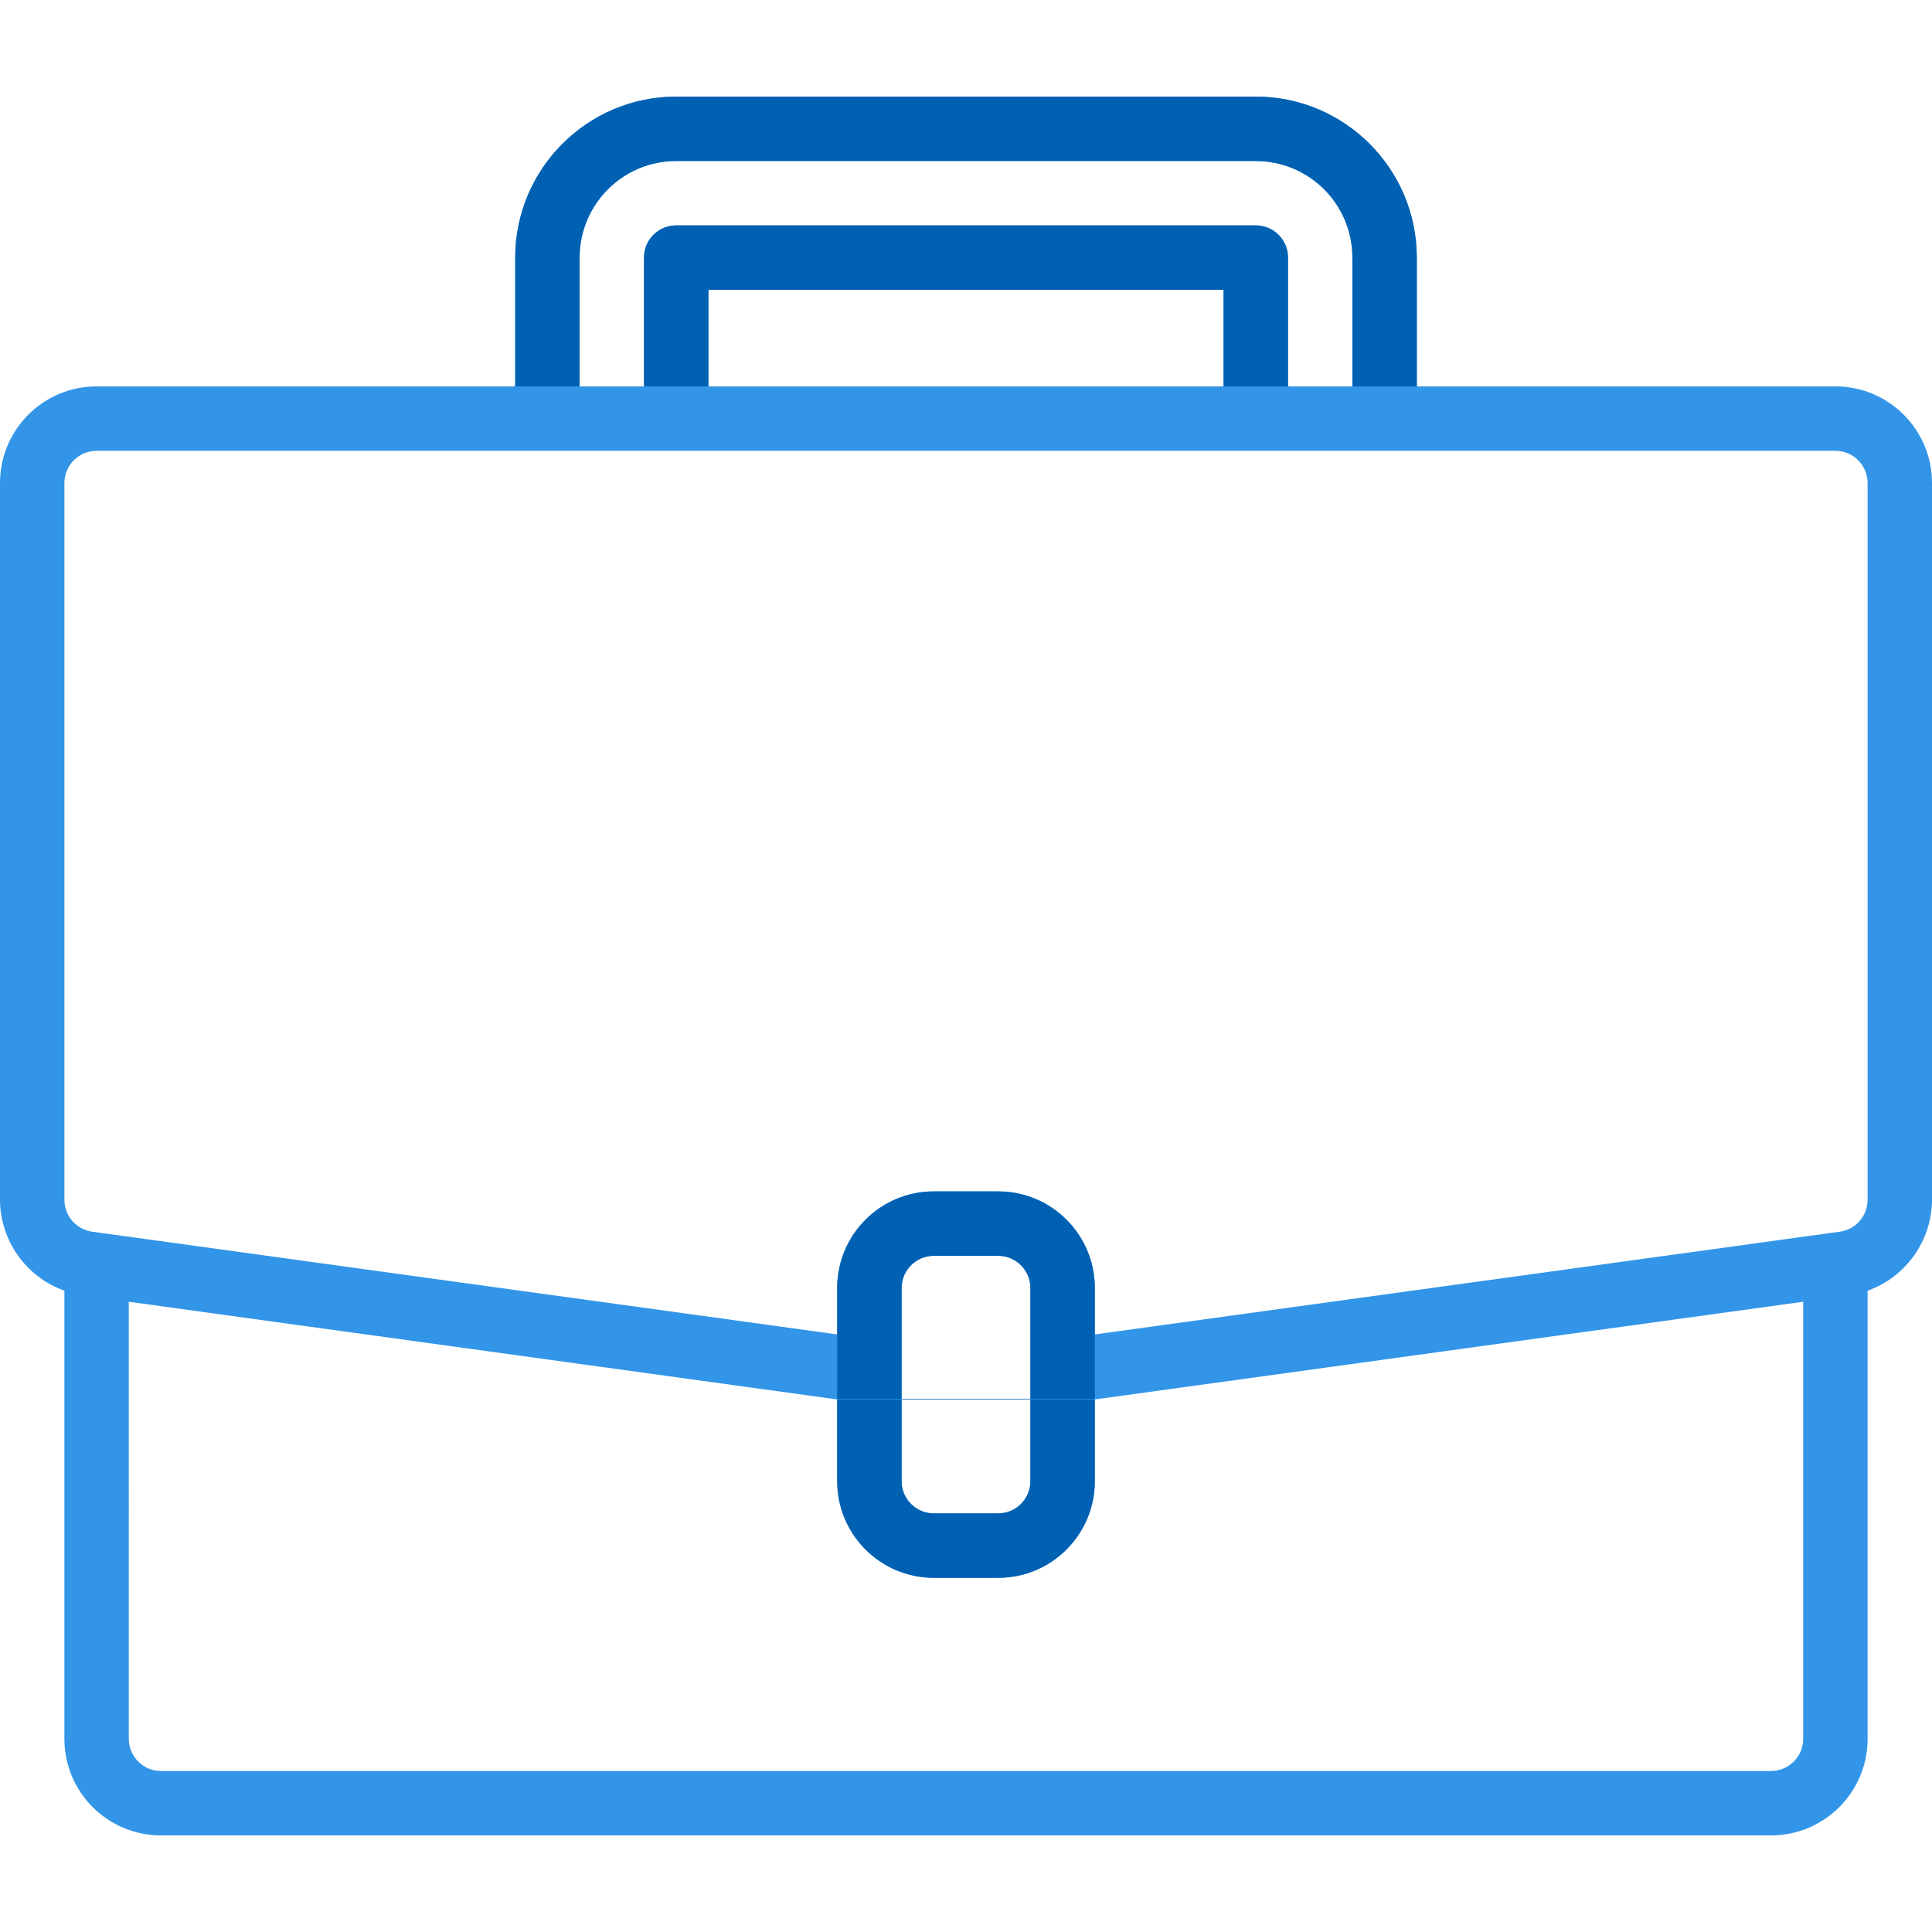 <?xml version="1.0" encoding="windows-1252"?>
<!-- Generator: Adobe Illustrator 23.0.3, SVG Export Plug-In . SVG Version: 6.00 Build 0)  -->
<svg version="1.1" id="Layer_1" xmlns="http://www.w3.org/2000/svg" xmlns:xlink="http://www.w3.org/1999/xlink" x="0px" y="0px" viewBox="0 0 480 480" style="enable-background:new 0 0 480 480;" xml:space="preserve">
<path style="fill:#3295E8;" d="M456,96H352V64c-0.027-22.082-17.918-39.973-40-40H168c-22.082,0.027-39.973,17.918-40,40v32H24  c-13.254,0-24,10.746-24,24v178.078c0.051,10.148,6.445,19.176,16,22.586V432c0,13.254,10.746,24,24,24h400  c13.254,0,24-10.746,24-24V320.672c9.555-3.414,15.953-12.445,16-22.594V120C480,106.746,469.254,96,456,96z M144,64  c0-13.254,10.746-24,24-24h144c13.254,0,24,10.746,24,24v32h-16V64c0-4.418-3.582-8-8-8H168c-4.418,0-8,3.582-8,8v32h-16V64z   M304,96H176V72h128V96z M448,432c0,4.418-3.582,8-8,8H40c-4.418,0-8-3.582-8-8V323.414l176,24.273V368c0,13.254,10.746,24,24,24h16  c13.254,0,24-10.746,24-24v-20.312l176-24.273V432z M256,368c0,4.418-3.582,8-8,8h-16c-4.418,0-8-3.582-8-8v-48c0-4.418,3.582-8,8-8  h16c4.418,0,8,3.582,8,8V368z M464,298.078c0.004,3.988-2.93,7.371-6.879,7.93l-2.219,0.305L272,331.535V320  c0-13.254-10.746-24-24-24h-16c-13.254,0-24,10.746-24,24v11.535L22.887,306.008c-3.949-0.555-6.891-3.938-6.887-7.93V120  c0-4.418,3.582-8,8-8h432c4.418,0,8,3.582,8,8V298.078z"/>
<path style="fill:#0060B2;" d="M352,96V64c-0.027-22.082-17.918-39.973-40-40H168c-22.082,0.027-39.973,17.918-40,40v32 M144,64  c0-13.254,10.746-24,24-24h144c13.254,0,24,10.746,24,24v32h-16V64c0-4.418-3.582-8-8-8H168c-4.418,0-8,3.582-8,8v32h-16V64z   M304,96H176V72h128V96z"/>
<path style="fill:#0060B2;" d="M208,347.688V368c0,13.254,10.746,24,24,24h16c13.254,0,24-10.746,24-24v-20.312 M256,368  c0,4.418-3.582,8-8,8h-16c-4.418,0-8-3.582-8-8v-48c0-4.418,3.582-8,8-8h16c4.418,0,8,3.582,8,8V368z M272,347.535V320  c0-13.254-10.746-24-24-24h-16c-13.254,0-24,10.746-24,24v27.535"/>
</svg>